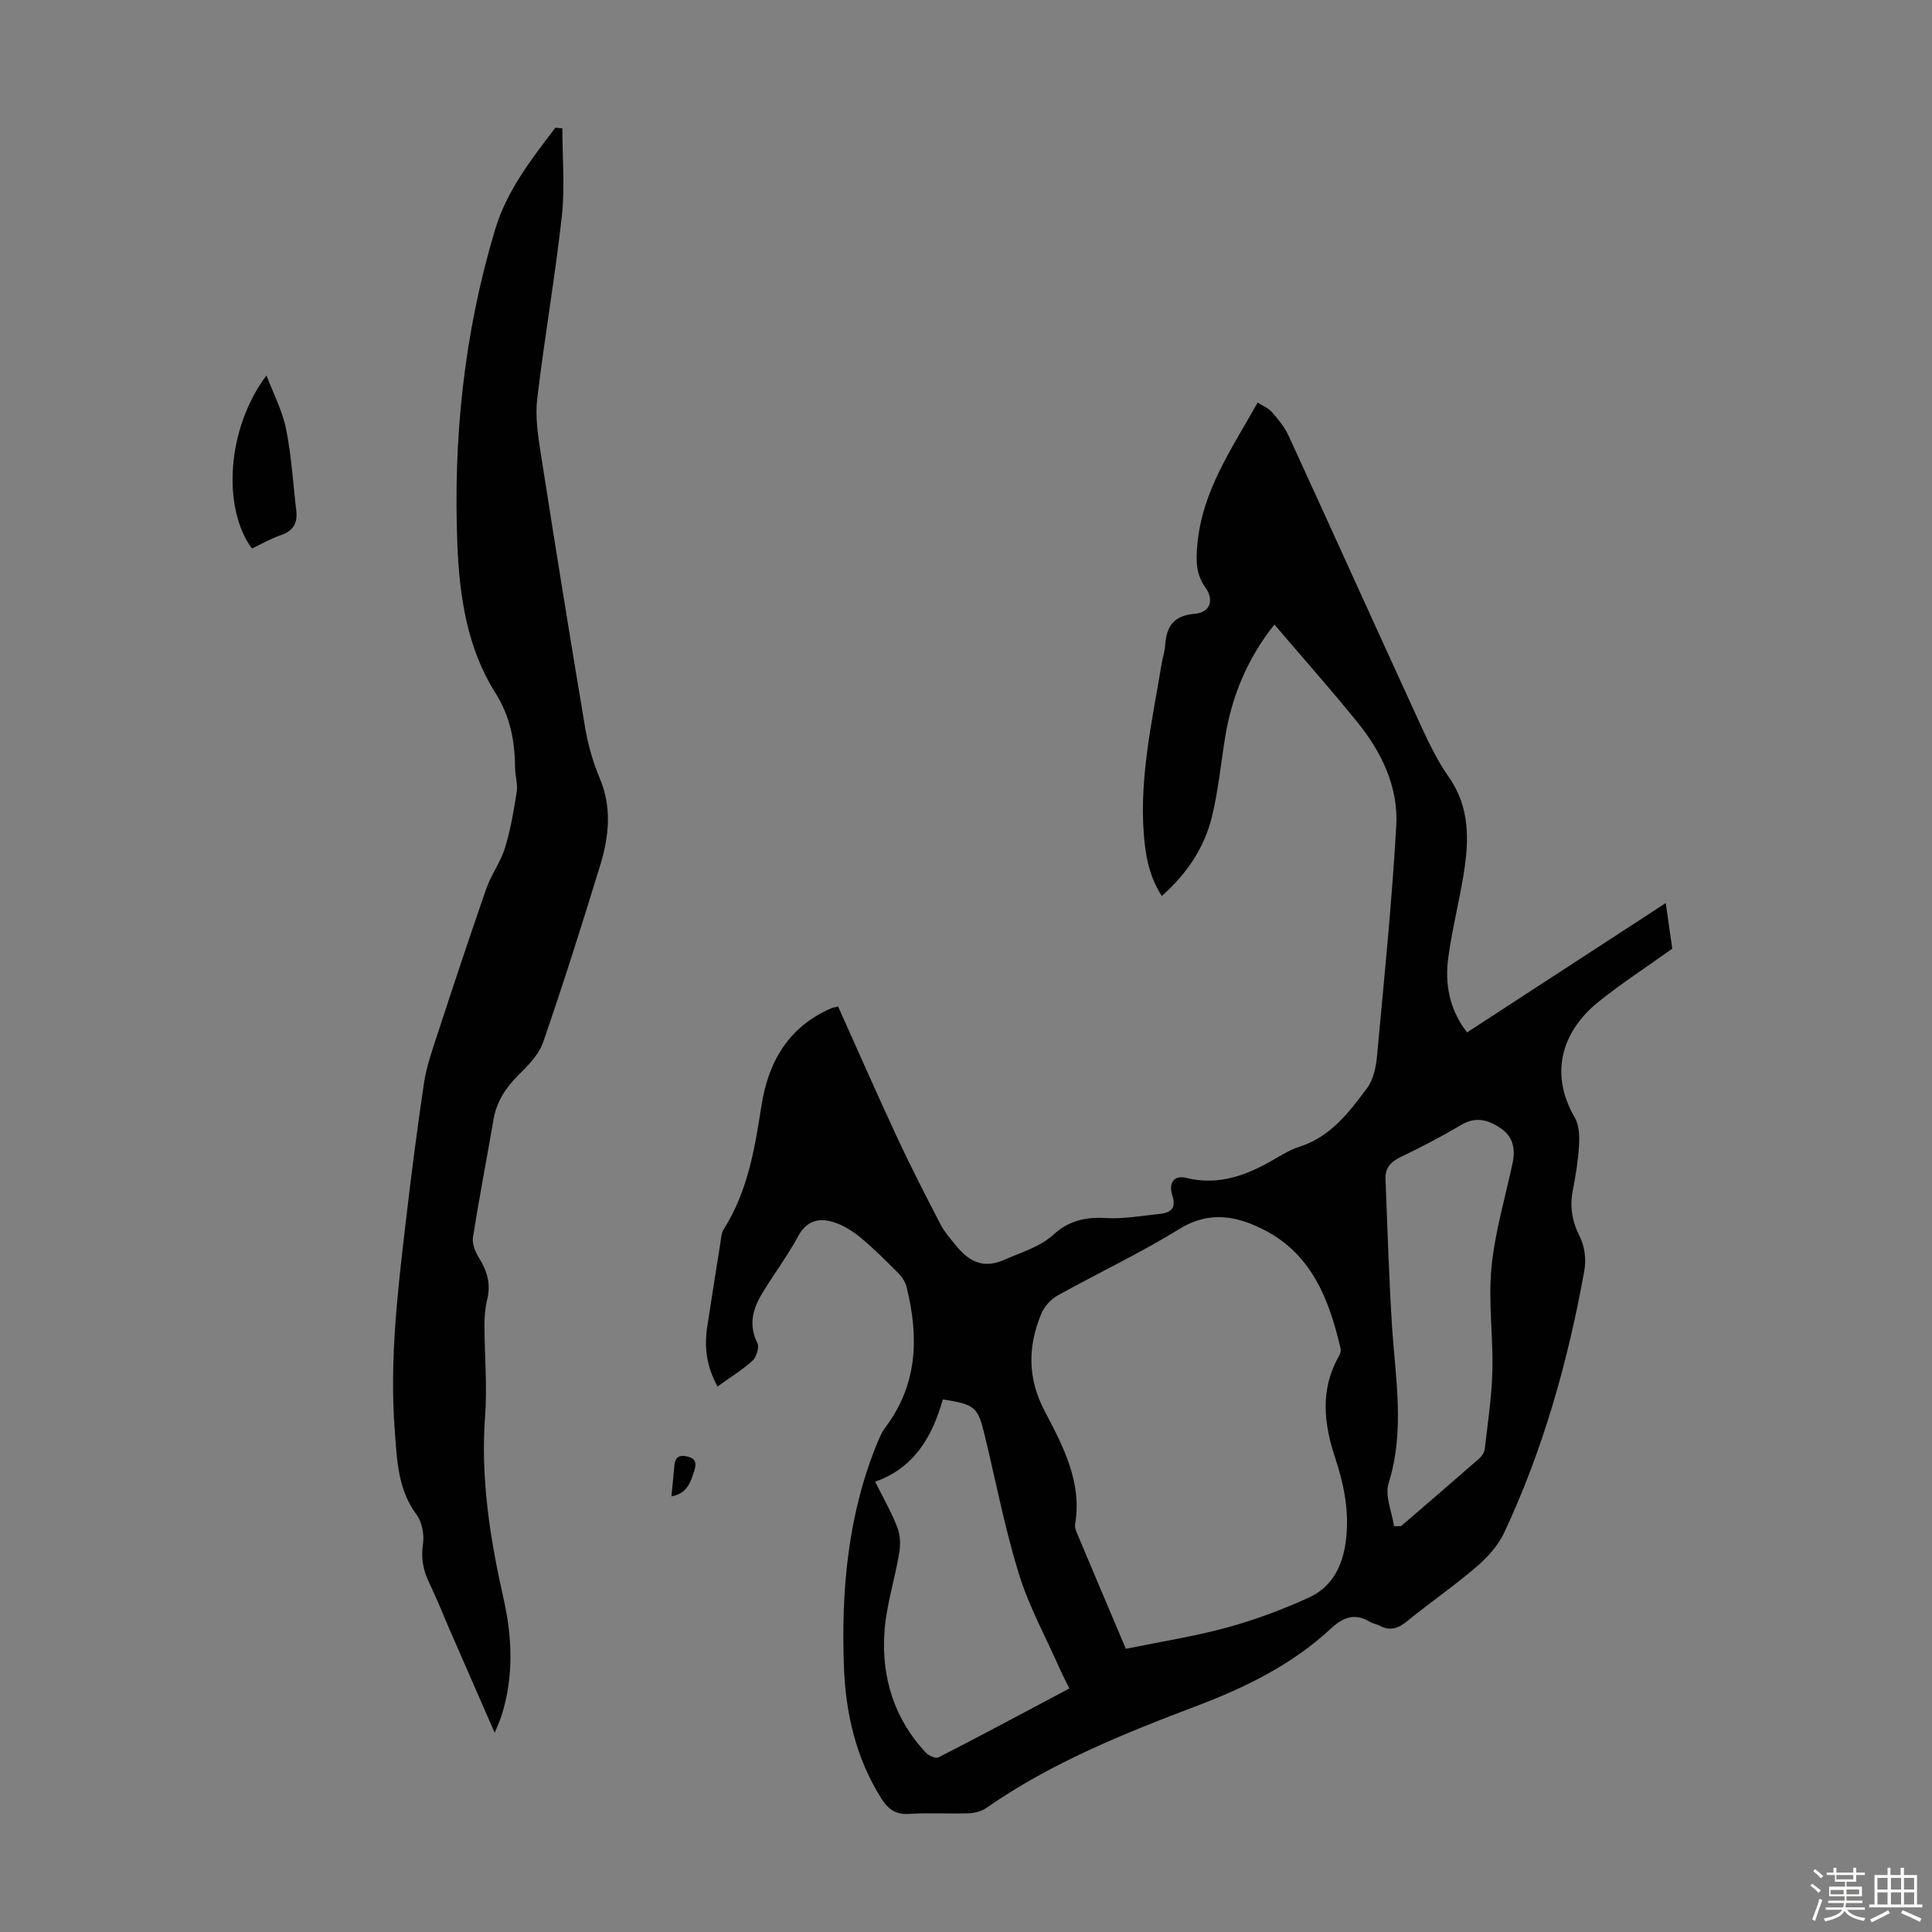 <svg enable-background="new 0 0 400 400" viewBox="0 0 400 400" xmlns="http://www.w3.org/2000/svg"><rect x="0" y="0" width="400" height="400" fill="#808080" stroke="none"/><path d="m374.8 390.4.4-.4c.7.5 1.3 1 1.8 1.4l-.5.5c-.5-.6-1.1-1.1-1.7-1.5zm1 7.3-.6-.3c.5-1.4 1.1-2.8 1.5-4.3.2.1.4.2.6.3-.5 1.3-1 2.8-1.5 4.3zm-.4-10.3.4-.4c.4.3 1 .8 1.7 1.4l-.5.5c-.4-.5-1-1-1.6-1.5zm2.5.3h1.7v-1h.6v1h3.5v-1h.6v1h1.8v.5h-1.8v1.4h-2v1h3.2v2h-3.2v.9h3.3v.5h-3.4c0 .3-.1.6-.1.9h4v.5h-3.7c.7.9 1.9 1.5 3.8 1.7-.1.2-.2.4-.3.6-2.1-.4-3.5-1.1-4-2.1-.4 1-1.8 1.7-4 2.2-.1-.2-.2-.4-.3-.6 2.1-.4 3.4-1 3.8-1.8h-3.4v-.5h3.6c.1-.3.1-.6.2-.9h-3.3v-.5h3.4c0-.3 0-.6 0-.9h-3.2v-2h3.3v-1h-2.1v-1.4h-1.7v-.5zm1.1 3.5v1h2.7c0-.3 0-.4 0-.4 0-.1 0-.2 0-.2 0-.1 0-.2 0-.3h-2.7zm1.2-3v.9h3.5v-.9zm4.7 3h-2.6v.6.4h2.6z" fill="#fbfcfa"/><path d="m393.6 386.7h.6v1.5h2.7v6.1h1.1v.6h-11v-.6h1.1v-6.1h2.7v-1.5h.6v1.5h2.1v-1.5zm-2.7 8.8.4.6c-1.2.6-2.5 1.3-3.8 1.9-.1-.2-.2-.4-.3-.6 1.2-.6 2.5-1.2 3.7-1.9zm-2.2-6.7v2.4h2.1v-2.4zm0 3v2.5h2.1v-2.5zm2.8-3v2.4h2.1v-2.4zm0 3v2.5h2.1v-2.5zm6 6.1c-1.4-.7-2.7-1.3-3.9-1.8l.3-.6c1.5.6 2.7 1.2 3.9 1.7zm-1.2-9.1h-2.1v2.4h2.1zm-2.1 3v2.5h2.1v-2.5z" fill="#fbfcfa"/><g fill="#010101"><path d="m148.56 287.06c-2.35-4.24-2.77-8.27-2.12-12.47.89-5.74 1.78-11.48 2.7-17.21.16-.98.2-2.1.71-2.9 4.94-7.78 6.4-16.59 7.78-25.45 1.42-9.18 5.59-16.44 14.5-20.29.29-.12.61-.16 1.39-.35 4.11 9.14 8.14 18.33 12.37 27.42 2.78 5.97 5.8 11.83 8.83 17.67.81 1.57 2.03 2.95 3.15 4.33 2.67 3.3 5.61 5 10.13 2.99 3.55-1.58 7.26-2.57 10.27-5.32 2.89-2.65 6.45-3.55 10.55-3.3 3.75.23 7.56-.47 11.34-.86 2.27-.24 3.41-1.2 2.56-3.82-.76-2.32.09-4.31 2.91-3.62 6.84 1.67 12.68-.63 18.37-3.97 1.63-.96 3.32-1.94 5.11-2.51 6.38-2.06 10.19-7.11 13.91-12.09 1.31-1.75 1.86-4.34 2.07-6.61 1.47-15.91 3.09-31.82 3.99-47.76.45-8.04-3.05-15.26-8.09-21.47-5.48-6.76-11.26-13.27-17.14-20.17-5.61 7.07-8.79 14.78-10.19 23.29-.9 5.51-1.42 11.1-2.74 16.5-1.58 6.42-5.18 11.82-10.38 16.41-2.63-4.03-3.41-8.46-3.74-12.97-.88-11.97 1.81-23.58 3.73-35.26.2-1.21.62-2.4.7-3.62.24-3.9 1.72-6.21 6.11-6.57 3.25-.27 4.09-2.87 2.2-5.49-1.98-2.75-1.93-5.59-1.64-8.88.99-11.05 7.1-19.77 12.48-29.36 1.07.68 2.24 1.13 2.96 1.97 1.31 1.5 2.63 3.1 3.45 4.89 8.94 19.47 17.74 39 26.68 58.47 1.91 4.16 3.82 8.41 6.44 12.12 4.48 6.36 4.25 13.2 3.11 20.24-.93 5.73-2.37 11.38-3.16 17.13-.77 5.55.22 10.86 3.88 15.58 13.7-8.92 27.25-17.75 41.13-26.78.53 3.66.99 6.84 1.36 9.44-5.34 3.82-10.56 7.2-15.38 11.09-6.68 5.39-10.57 14-4.78 23.93.9 1.55.96 3.8.85 5.69-.18 3.11-.68 6.23-1.28 9.3-.67 3.42-.17 6.43 1.44 9.61 1.02 2.01 1.35 4.79.94 7.04-3.38 18.75-8.51 37.02-16.62 54.31-1.27 2.7-3.53 5.14-5.83 7.11-4.58 3.93-9.58 7.35-14.26 11.18-1.88 1.54-3.58 2.05-5.73.89-.58-.32-1.31-.39-1.87-.73-3.18-1.93-5.55-1.07-8.23 1.41-7.99 7.41-17.63 12.14-27.73 15.96-15.17 5.75-30.18 11.79-43.6 21.16-1.01.71-2.47 1.03-3.74 1.07-4.02.13-8.07-.16-12.08.12-2.89.21-4.48-.98-5.91-3.27-5.21-8.31-7.33-17.51-7.69-27.12-.59-15.99.81-31.74 7.03-46.72.43-1.02.9-2.07 1.56-2.94 6.72-8.91 6.93-18.79 4.37-29.07-.25-1.01-.92-2.04-1.67-2.8-2.52-2.54-5.06-5.07-7.8-7.36-1.59-1.32-3.46-2.51-5.4-3.16-3.09-1.03-5.73-.55-7.57 2.84-2.23 4.12-5.08 7.9-7.5 11.92-1.91 3.17-2.8 6.46-.95 10.17.44.87-.16 2.9-.97 3.64-2.12 1.95-4.62 3.47-7.27 5.38zm84.54 54.31c7.25-1.49 14.22-2.57 20.99-4.42 5.76-1.57 11.43-3.71 16.88-6.18 4.81-2.19 7.02-6.51 7.68-11.79.75-5.95-.37-11.56-2.21-17.12-2.36-7.13-3.17-14.18.77-21.08.26-.45.46-1.09.35-1.56-2.34-10.03-5.89-19.44-15.71-24.52-5.65-2.92-11.42-4.13-17.7-.24-8.15 5.04-16.89 9.13-25.28 13.82-1.4.78-2.72 2.32-3.33 3.82-2.75 6.72-2.8 13.26.72 19.99 3.8 7.27 7.81 14.68 6.33 23.47-.09.52.08 1.13.29 1.63 3.32 7.91 6.68 15.82 10.22 24.18zm-11.7 8.21c-.75-1.53-1.42-2.8-2-4.11-2.88-6.51-6.36-12.84-8.45-19.6-2.9-9.37-4.75-19.06-7.06-28.62-1.45-6-1.95-6.44-8.68-7.52-2.15 7.55-5.81 14.14-14.01 17.04 1.72 3.48 3.41 6.4 4.6 9.5.61 1.58.66 3.57.37 5.27-.93 5.58-2.75 11.07-3.08 16.67-.55 9.22 2.1 17.7 8.56 24.63.6.65 2.09 1.3 2.67 1 9.02-4.62 17.95-9.42 27.08-14.26zm67.22-33.6c.48 0 .97 0 1.45-.01 5.41-4.66 10.83-9.31 16.2-14.01.54-.47 1.05-1.26 1.13-1.95.62-5.4 1.45-10.8 1.58-16.22.18-7.12-.87-14.32-.19-21.37.71-7.29 2.84-14.44 4.38-21.64.61-2.88.1-5.44-2.4-7.14-2.47-1.69-5.07-2.58-8.1-.81-4.14 2.43-8.39 4.67-12.72 6.74-2.07.99-3.19 2.3-3.1 4.55.41 10.02.7 20.06 1.33 30.07.69 10.99 2.76 21.92-.69 32.92-.8 2.58.69 5.89 1.13 8.87z"/><path d="m116.43 26.58c0 6.06.55 12.19-.11 18.18-1.4 12.66-3.61 25.24-5.1 37.89-.43 3.67.16 7.53.74 11.23 2.95 18.89 5.99 37.76 9.16 56.62.61 3.61 1.61 7.24 3.04 10.6 2.57 6.08 1.93 12.08.11 18.03-3.77 12.28-7.63 24.54-11.83 36.68-.89 2.58-3.16 4.83-5.18 6.85-2.62 2.62-4.46 5.48-5.09 9.16-1.4 8.14-2.98 16.25-4.25 24.4-.21 1.32.5 3.01 1.26 4.22 1.69 2.7 2.47 5.41 1.69 8.6-.42 1.72-.57 3.54-.57 5.31.01 6.24.6 12.51.14 18.71-.97 12.9 1 25.43 3.81 37.89 1.83 8.11 2.12 16.16-.39 24.18-.32 1.01-.77 1.97-1.44 3.63-3.29-7.54-6.28-14.36-9.26-21.2-1.43-3.28-2.73-6.61-4.29-9.83-1.26-2.6-1.73-5.09-1.3-8.04.29-1.97-.19-4.57-1.35-6.13-3.88-5.23-4.02-11.29-4.48-17.26-1.13-14.59.6-29.06 2.29-43.5 1.12-9.55 2.34-19.1 3.76-28.61.49-3.28 1.61-6.49 2.65-9.67 3.34-10.19 6.71-20.38 10.23-30.5 1.01-2.91 2.96-5.51 3.87-8.44 1.16-3.78 1.83-7.72 2.44-11.64.25-1.61-.33-3.33-.34-5.01-.04-5.52-.98-10.56-4.09-15.5-5.82-9.21-7.41-19.89-7.85-30.53-.9-22.15 1.38-43.98 7.79-65.32 2.46-8.18 7.51-14.59 12.5-21.14.47.04.95.09 1.44.14z"/><path d="m55.17 77.73c1.39 3.68 3.28 7.25 4.05 11.05 1.13 5.56 1.45 11.28 2.12 16.93.3 2.54-.59 4.19-3.15 5.07-2.09.72-4.05 1.85-6.04 2.78-6.15-8.39-5.26-24.8 3.02-35.83z"/><path d="m139.01 309.81c.22-2.29.43-4.25.59-6.21.13-1.57.67-2.46 2.51-2.09 1.96.39 2.15 1.37 1.6 3.1-.76 2.36-1.48 4.63-4.7 5.2z"/></g></svg>
